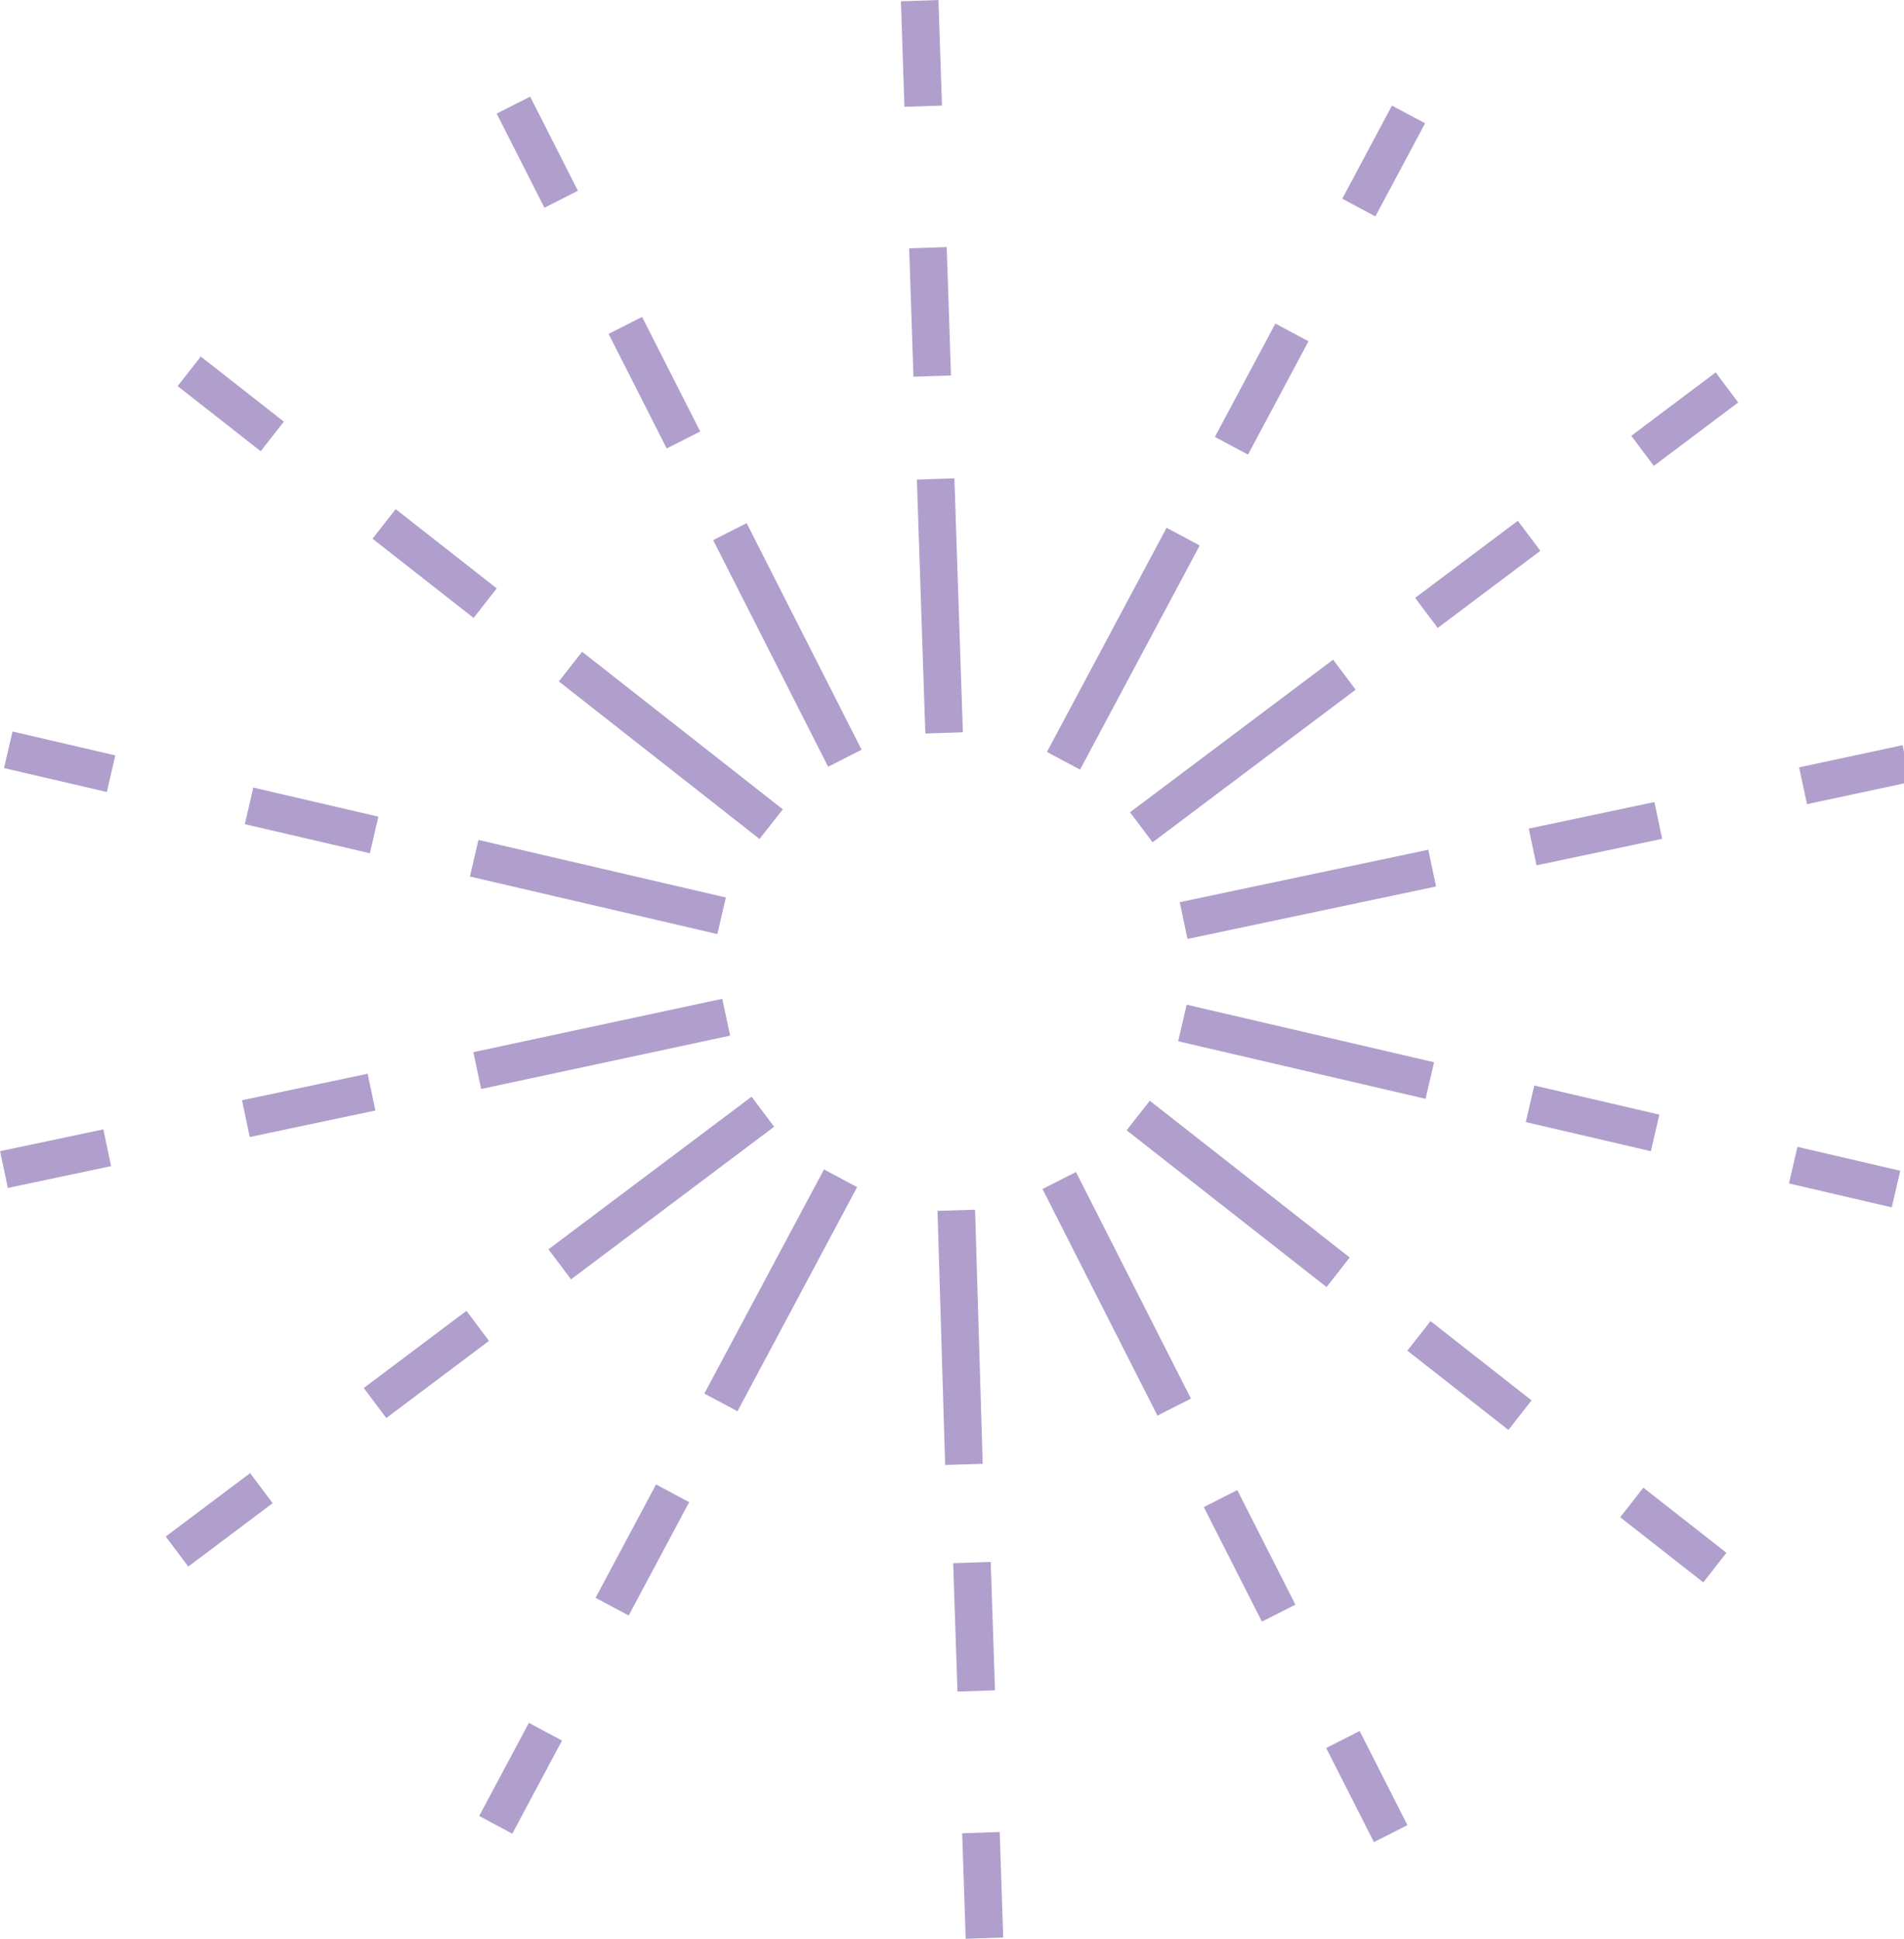 <?xml version="1.0" encoding="UTF-8"?> <svg xmlns="http://www.w3.org/2000/svg" id="Слой_1" data-name="Слой 1" viewBox="0 0 88.22 89.81"> <defs> <style>.cls-1{fill:#b09fcc;}</style> </defs> <rect class="cls-1" x="47.81" y="27.28" width="1.74" height="11.77" transform="translate(-6.21 -3.46) rotate(-1.91)"></rect> <rect class="cls-1" x="47.36" y="16.57" width="1.74" height="5.95" transform="translate(-5.76 -3.48) rotate(-1.91)"></rect> <rect class="cls-1" x="46.96" y="5.12" width="1.74" height="4.89" transform="translate(-5.36 -3.5) rotate(-1.9)"></rect> <rect class="cls-1" x="48.94" y="60.95" width="1.74" height="11.77" transform="matrix(1, -0.03, 0.03, 1, -7.33, -3.4)"></rect> <rect class="cls-1" x="49.39" y="77.47" width="1.74" height="5.95" transform="translate(-7.78 -3.38) rotate(-1.91)"></rect> <rect class="cls-1" x="49.79" y="89.98" width="1.74" height="4.89" transform="translate(-8.18 -3.36) rotate(-1.91)"></rect> <rect class="cls-1" x="40.75" y="29.09" width="1.74" height="11.77" transform="translate(-16.46 17.52) rotate(-26.91)"></rect> <rect class="cls-1" x="34.59" y="19.85" width="1.74" height="5.95" transform="translate(-11.63 13.42) rotate(-26.91)"></rect> <rect class="cls-1" x="29.16" y="9.7" width="1.74" height="4.89" transform="translate(-7.38 9.81) rotate(-26.91)"></rect> <rect class="cls-1" x="56" y="59.14" width="1.74" height="11.77" transform="translate(-28.4 27.68) rotate(-26.91)"></rect> <rect class="cls-1" x="62.16" y="74.19" width="1.74" height="5.95" transform="translate(-33.23 31.78) rotate(-26.91)"></rect> <rect class="cls-1" x="67.59" y="85.41" width="1.74" height="4.89" transform="translate(-37.48 35.39) rotate(-26.91)"></rect> <rect class="cls-1" x="35.12" y="33.72" width="1.74" height="11.77" transform="matrix(0.62, -0.79, 0.79, 0.62, -22.52, 38.4)"></rect> <rect class="cls-1" x="24.4" y="28.23" width="1.74" height="5.95" transform="translate(-20.01 26.74) rotate(-51.91)"></rect> <rect class="cls-1" x="14.96" y="21.36" width="1.74" height="4.89" transform="translate(-17.81 16.48) rotate(-51.91)"></rect> <rect class="cls-1" x="61.63" y="54.51" width="1.74" height="11.77" transform="translate(-28.72 67.23) rotate(-51.91)"></rect> <rect class="cls-1" x="72.35" y="65.82" width="1.74" height="5.95" transform="translate(-31.23 78.88) rotate(-51.9)"></rect> <rect class="cls-1" x="81.79" y="73.75" width="1.74" height="4.89" transform="translate(-33.43 89.15) rotate(-51.91)"></rect> <rect class="cls-1" x="31.97" y="40.3" width="1.74" height="11.77" transform="translate(-24.72 62.61) rotate(-76.91)"></rect> <rect class="cls-1" x="18.7" y="40.12" width="1.74" height="5.95" transform="translate(-31.97 47.3) rotate(-76.91)"></rect> <rect class="cls-1" x="7.03" y="37.94" width="1.74" height="4.89" transform="translate(-38.36 33.83) rotate(-76.91)"></rect> <rect class="cls-1" x="64.79" y="47.93" width="1.74" height="11.77" transform="translate(-6.77 100.48) rotate(-76.91)"></rect> <rect class="cls-1" x="78.05" y="53.93" width="1.74" height="5.95" transform="translate(0.49 115.78) rotate(-76.91)"></rect> <rect class="cls-1" x="89.73" y="57.17" width="1.74" height="4.89" transform="translate(6.87 129.25) rotate(-76.9)"></rect> <rect class="cls-1" x="26.88" y="52.61" width="11.77" height="1.74" transform="matrix(0.98, -0.21, 0.21, 0.98, -15.46, 2.82)"></rect> <rect class="cls-1" x="16.46" y="55.42" width="5.95" height="1.74" transform="translate(-16.33 0.13) rotate(-11.91)"></rect> <rect class="cls-1" x="5.26" y="57.89" width="4.89" height="1.74" transform="translate(-17.09 -2.24) rotate(-11.91)"></rect> <rect class="cls-1" x="59.85" y="45.65" width="11.77" height="1.74" transform="translate(-13.32 9.47) rotate(-11.91)"></rect> <rect class="cls-1" x="76.08" y="42.84" width="5.95" height="1.74" transform="translate(-12.45 12.16) rotate(-11.91)"></rect> <rect class="cls-1" x="88.34" y="40.37" width="4.89" height="1.74" transform="matrix(0.98, -0.21, 0.21, 0.98, -11.69, 14.53)"></rect> <rect class="cls-1" x="29.89" y="59.25" width="11.77" height="1.74" transform="translate(-34.07 28.44) rotate(-36.91)"></rect> <rect class="cls-1" x="21.91" y="67.43" width="5.95" height="1.74" transform="translate(-41.16 23.53) rotate(-36.91)"></rect> <rect class="cls-1" x="12.85" y="74.62" width="4.89" height="1.74" transform="translate(-47.41 19.22) rotate(-36.91)"></rect> <rect class="cls-1" x="56.83" y="39.01" width="11.77" height="1.74" transform="translate(-16.51 40.56) rotate(-36.91)"></rect> <rect class="cls-1" x="70.63" y="30.83" width="5.95" height="1.74" transform="translate(-9.42 45.46) rotate(-36.91)"></rect> <rect class="cls-1" x="80.75" y="23.64" width="4.89" height="1.74" transform="translate(-3.18 49.78) rotate(-36.91)"></rect> <rect class="cls-1" x="35.43" y="63.99" width="11.77" height="1.74" transform="translate(-40.5 65.66) rotate(-61.9)"></rect> <rect class="cls-1" x="31.92" y="76.01" width="5.95" height="1.74" transform="translate(-54.49 66.36) rotate(-61.9)"></rect> <rect class="cls-1" x="26.81" y="86.58" width="4.89" height="1.74" transform="translate(-66.8 66.98) rotate(-61.9)"></rect> <rect class="cls-1" x="51.29" y="34.27" width="11.77" height="1.74" transform="translate(-5.88 63.93) rotate(-61.9)"></rect> <rect class="cls-1" x="60.62" y="22.25" width="5.95" height="1.74" transform="translate(8.11 63.23) rotate(-61.9)"></rect> <rect class="cls-1" x="66.79" y="11.68" width="4.89" height="1.74" transform="translate(20.43 62.62) rotate(-61.9)"></rect> </svg> 